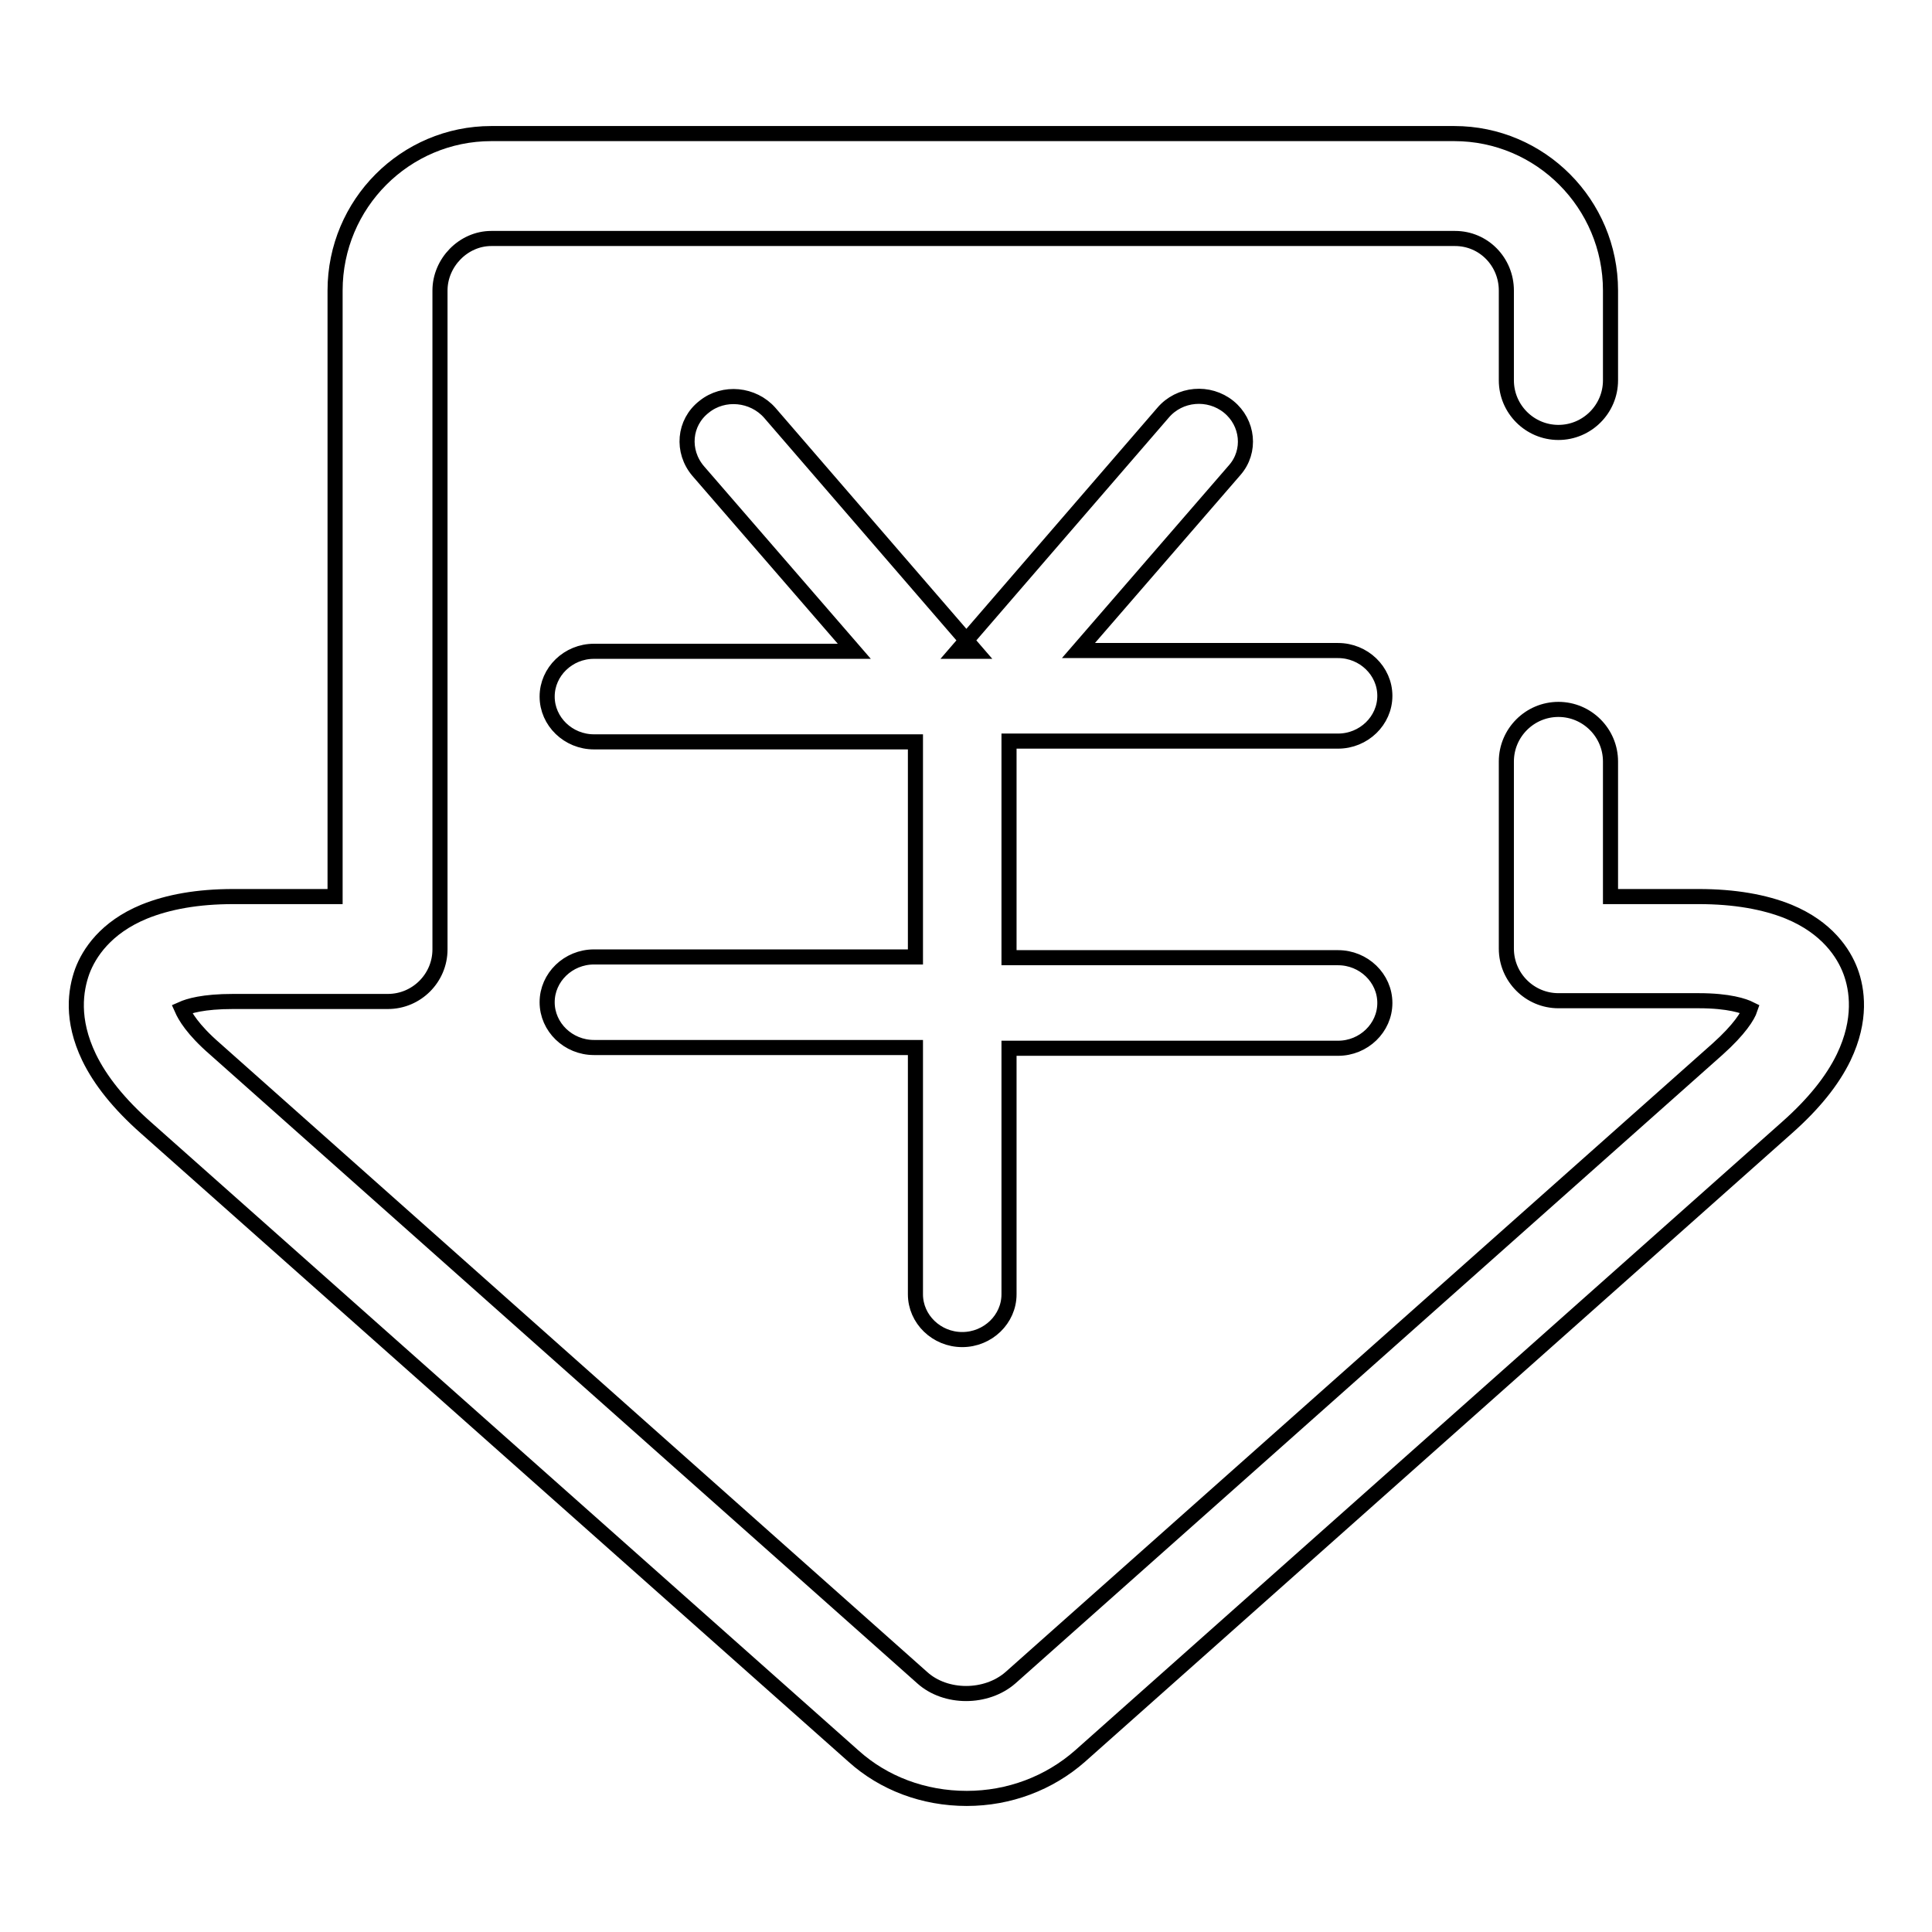 <?xml version="1.0" encoding="utf-8"?>
<!-- Svg Vector Icons : http://www.onlinewebfonts.com/icon -->
<!DOCTYPE svg PUBLIC "-//W3C//DTD SVG 1.1//EN" "http://www.w3.org/Graphics/SVG/1.1/DTD/svg11.dtd">
<svg version="1.1" xmlns="http://www.w3.org/2000/svg" xmlns:xlink="http://www.w3.org/1999/xlink" x="0px" y="0px" viewBox="0 0 256 256" enable-background="new 0 0 256 256" xml:space="preserve">
<g> <path stroke-width="2" fill-opacity="0" stroke="#000000"  d="M177.3,98.2c3.4,0,6.2-2.7,6.2-6c0-3.3-2.8-6-6.2-6h-34.4l20.7-23.9c2.2-2.5,1.8-6.3-0.8-8.4 c-2.6-2.1-6.5-1.8-8.7,0.8l-27.3,31.6h2.5l-27.3-31.6c-2.2-2.5-6.1-2.9-8.7-0.8c-2.7,2.1-3,5.9-0.8,8.5l20.7,23.9H78.7 c-3.4,0-6.2,2.7-6.2,6c0,3.3,2.8,6,6.2,6h42.6v28.5H78.7c-3.4,0-6.2,2.7-6.2,6s2.8,6,6.2,6h42.6v32.7c0,3.3,2.8,6,6.2,6 c3.4,0,6.2-2.7,6.2-6v-32.6h43.6c3.4,0,6.2-2.7,6.2-6c0-3.3-2.8-6-6.2-6h-43.6V98.2H177.3z M128.1,238.3L128.1,238.3 c-5.7,0-11-2-15-5.6l-93.8-83.3c-3.5-3.1-6-6.2-7.5-9.3c-2.4-5-1.8-8.9-0.9-11.4c0.9-2.4,3.1-5.8,8.2-7.9c3.2-1.3,7.1-2,11.8-2 h13.5V38.5c0-11.5,9.3-20.8,20.7-20.8h127.6c11.4,0,20.7,9.3,20.7,20.8v11.9c0,3.8-3.1,6.9-6.9,6.9c-3.8,0-6.9-3.1-6.9-6.9V38.5 c0-3.8-3-6.9-6.8-6.9H65.1c-3.7,0-6.8,3.2-6.8,6.9v87.3c0,3.8-3.1,6.9-6.9,6.9H30.9c-4,0-5.9,0.6-6.8,1c0.4,0.9,1.4,2.7,4.4,5.3 l93.7,83.3c3.1,2.8,8.5,2.8,11.7,0l93.7-83.3c2.9-2.6,4-4.4,4.3-5.3c-0.8-0.4-2.8-1.1-6.8-1.1h-18.6c-3.8,0-6.9-3.1-6.9-6.9v-24.8 c0-3.8,3.1-6.9,6.9-6.9c3.8,0,6.9,3.1,6.9,6.9v17.9h11.7c4.7,0,8.7,0.7,11.9,2c5.1,2.1,7.3,5.5,8.2,7.9c0.9,2.4,1.5,6.4-0.9,11.4 c-1.5,3.1-4,6.2-7.5,9.3l-93.7,83.3C139,236.3,133.7,238.3,128.1,238.3L128.1,238.3z"/></g>
</svg>